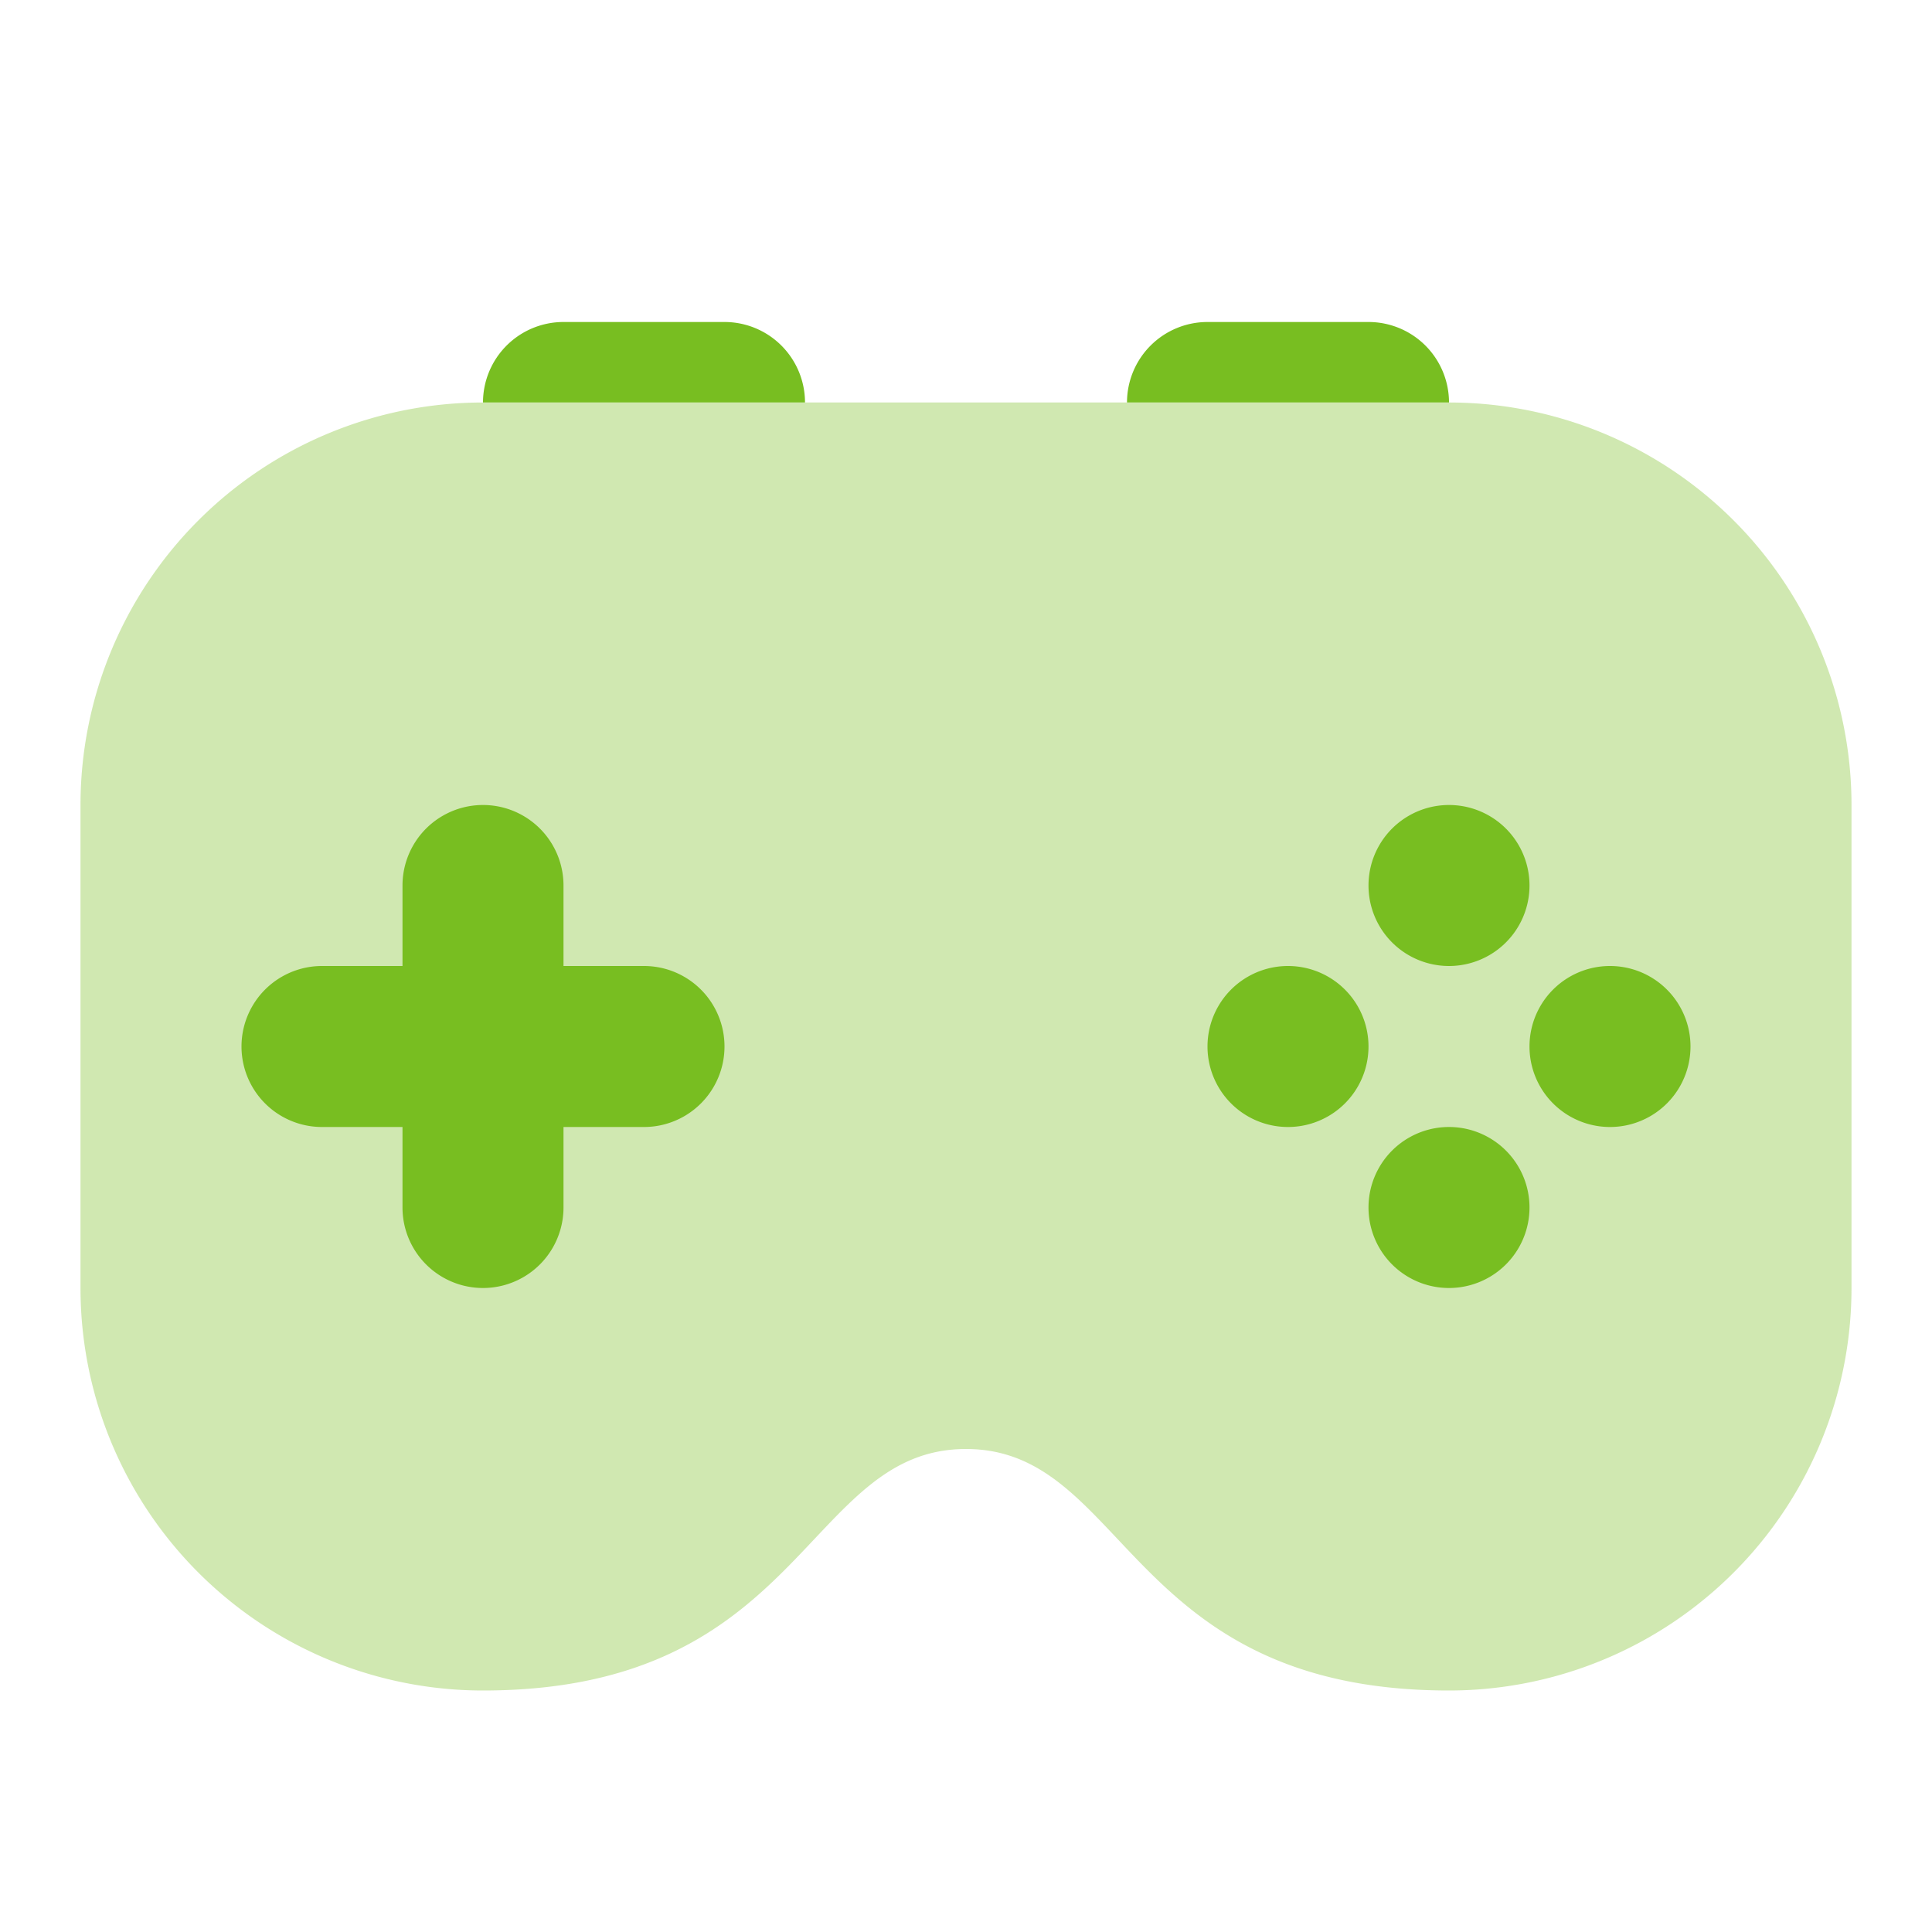 <svg width="24" height="24" fill="none" xmlns="http://www.w3.org/2000/svg"><path opacity=".35" d="M18 5H6a5 5 0 00-5 5v6a5 5 0 005 5c4 0 4-3 6-3s2 3 6 3a5 5 0 005-5v-6a5 5 0 00-5-5z" fill="#78BE21"/><path d="M8 12H4a1 1 0 000 2h4a1 1 0 000-2z" fill="#78BE21"/><path d="M7 15v-4a1 1 0 00-2 0v4a1 1 0 002 0zm11-3a1 1 0 100-2 1 1 0 000 2zm0 4a1 1 0 100-2 1 1 0 000 2zm2-2a1 1 0 100-2 1 1 0 000 2zm-4 0a1 1 0 100-2 1 1 0 000 2zM6 5a1 1 0 011-1h2a1 1 0 011 1H6zm8 0a1 1 0 011-1h2a1 1 0 011 1h-4z" fill="#78BE21"/></svg>